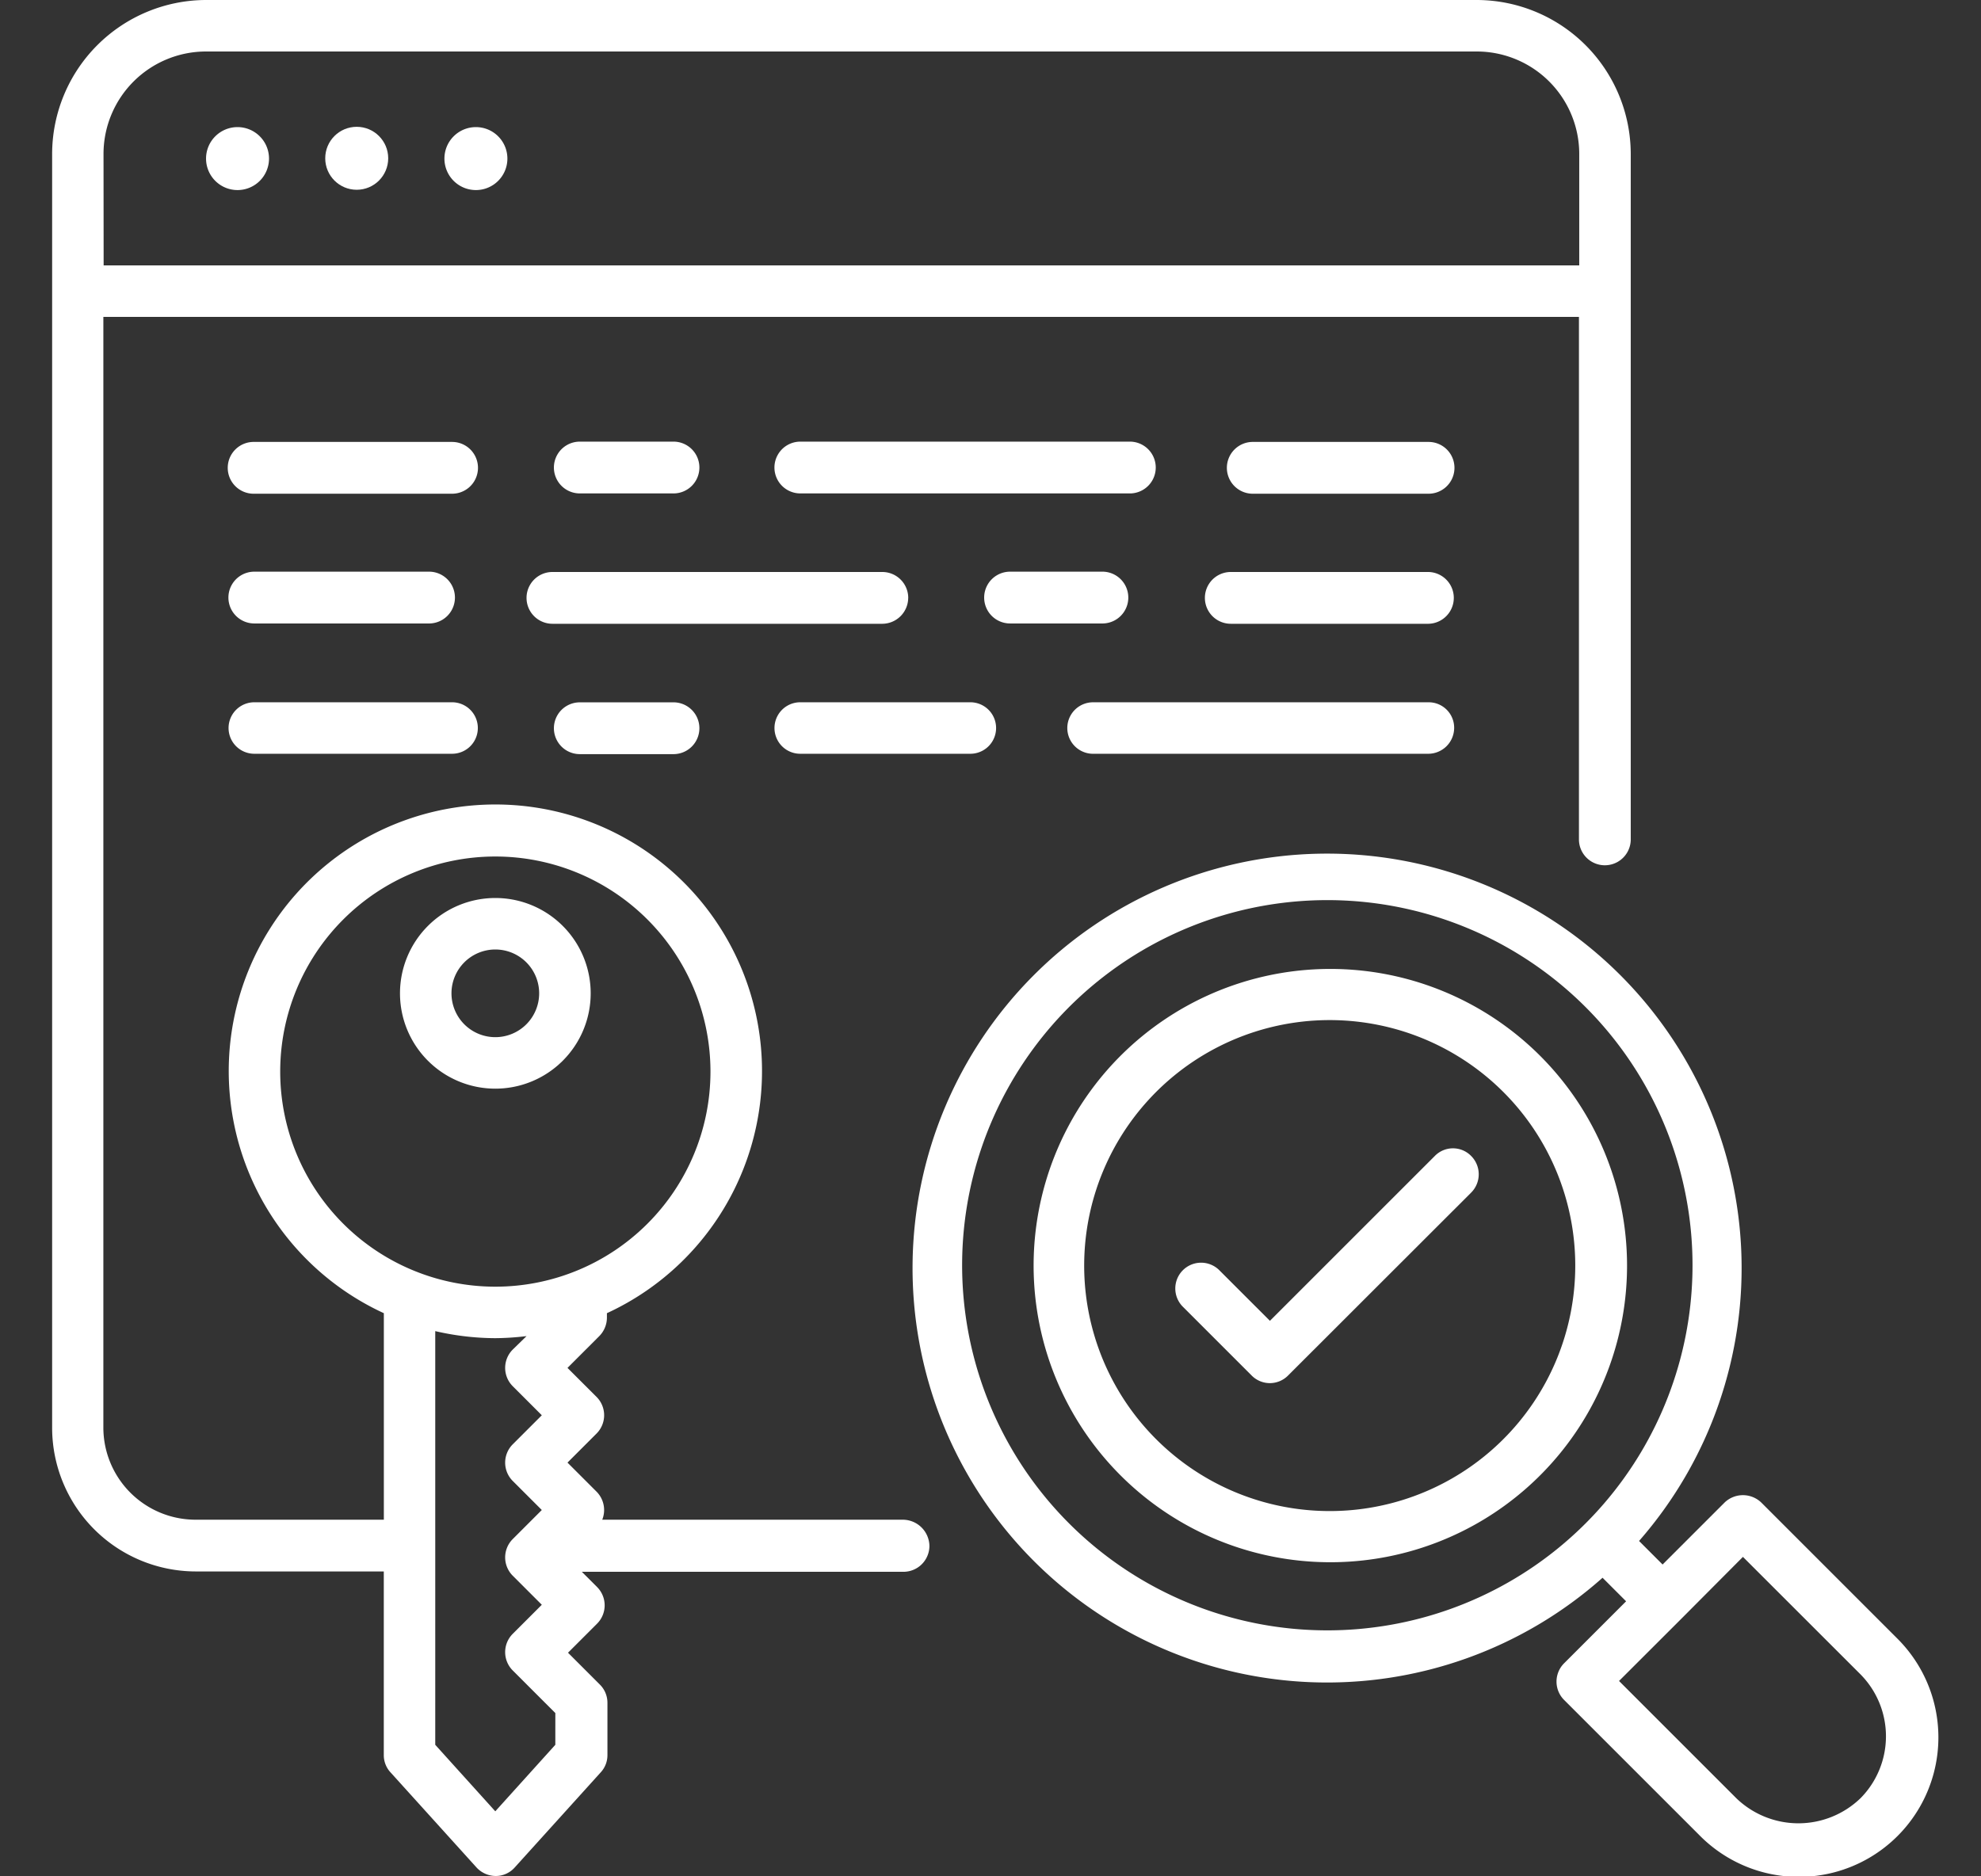 <?xml version="1.0" encoding="UTF-8"?>
<svg xmlns="http://www.w3.org/2000/svg" xmlns:xlink="http://www.w3.org/1999/xlink" width="114" height="108" viewBox="0 0 114 108">
  <rect x="0" y="0" width="114" height="108" fill="#333333" stroke="none"/>
  <defs>
    <clipPath id="clip-Global_Keyword_Research">
      <rect width="114" height="108"></rect>
    </clipPath>
  </defs>
  <g id="Global_Keyword_Research" data-name="Global Keyword Research" clip-path="url(#clip-Global_Keyword_Research)">
    <g id="keyword" transform="translate(1.357 -1.914)">
      <path id="Path_1701" data-name="Path 1701" d="M12.312,9.23a1.812,1.812,0,1,0,1.812,1.812A1.812,1.812,0,0,0,12.312,9.23Z" fill="#fff"></path>
      <circle id="Ellipse_7" data-name="Ellipse 7" cx="1.812" cy="1.812" r="1.812" transform="translate(17.359 9.213)" fill="#fff"></circle>
      <path id="Path_1702" data-name="Path 1702" d="M26.03,9.23a1.812,1.812,0,1,0,1.812,1.812A1.812,1.812,0,0,0,26.03,9.23Z" fill="#fff"></path>
      <path id="Path_1703" data-name="Path 1703" d="M87.186,62.6a17.075,17.075,0,1,0,5.088,12.16A17.075,17.075,0,0,0,87.186,62.6Zm-2.1,22.22a14.13,14.13,0,1,1,4.208-10.06,14.13,14.13,0,0,1-4.208,10.06Z" fill="#fff"></path>
      <path id="Path_1704" data-name="Path 1704" d="M107.8,96.2l-7.807-7.807a1.525,1.525,0,0,0-2.1,0L94.32,91.966l-1.355-1.355a23.855,23.855,0,1,0-2.1,2.117l1.355,1.355-3.573,3.573a1.492,1.492,0,0,0,0,2.1l7.807,7.807A8.029,8.029,0,1,0,107.8,96.2ZM60.173,89.608a21.016,21.016,0,1,1,14.853,6.148,21.016,21.016,0,0,1-14.853-6.148ZM105.7,105.426a5.145,5.145,0,0,1-7.13,0l-6.757-6.757L95.386,95.1l3.557-3.573L105.7,98.28a5.07,5.07,0,0,1,0,7.147Z" fill="#fff"></path>
      <path id="Path_1705" data-name="Path 1705" d="M32.635,59.089a5.487,5.487,0,1,0-5.487,5.487,5.487,5.487,0,0,0,5.487-5.487Zm-8.011,0a2.523,2.523,0,1,1,2.523,2.523A2.523,2.523,0,0,1,24.624,59.089Z" fill="#fff"></path>
      <path id="Path_1706" data-name="Path 1706" d="M24.659,27.351H13.278a1.491,1.491,0,1,0,0,2.981H24.659a1.49,1.49,0,0,0,0-2.981Z" fill="#fff"></path>
      <path id="Path_1707" data-name="Path 1707" d="M37.361,30.315a1.491,1.491,0,1,0,0-2.981H32.009a1.49,1.49,0,1,0,0,2.981Z" fill="#fff"></path>
      <path id="Path_1708" data-name="Path 1708" d="M80.852,27.351H70.775a1.491,1.491,0,1,0,0,2.981H80.852a1.49,1.49,0,1,0,0-2.981Z" fill="#fff"></path>
      <path id="Path_1709" data-name="Path 1709" d="M63.7,30.315a1.491,1.491,0,0,0,0-2.981h-19a1.49,1.49,0,1,0,0,2.981Z" fill="#fff"></path>
      <path id="Path_1710" data-name="Path 1710" d="M80.852,34.837H69.471a1.49,1.49,0,1,0,0,2.981H80.852a1.491,1.491,0,0,0,0-2.981Z" fill="#fff"></path>
      <path id="Path_1711" data-name="Path 1711" d="M62.121,37.8a1.491,1.491,0,0,0,0-2.981H56.769a1.49,1.49,0,1,0,0,2.981Z" fill="#fff"></path>
      <path id="Path_1712" data-name="Path 1712" d="M13.278,37.8H23.371a1.491,1.491,0,0,0,0-2.981H13.278a1.49,1.49,0,1,0,0,2.981Z" fill="#fff"></path>
      <path id="Path_1713" data-name="Path 1713" d="M50.909,36.327a1.493,1.493,0,0,0-1.49-1.49H30.434a1.49,1.49,0,1,0,0,2.981h19a1.5,1.5,0,0,0,1.473-1.49Z" fill="#fff"></path>
      <path id="Path_1714" data-name="Path 1714" d="M13.278,45.3H24.659a1.482,1.482,0,1,0,0-2.964H13.278a1.482,1.482,0,1,0,0,2.964Z" fill="#fff"></path>
      <path id="Path_1715" data-name="Path 1715" d="M32.009,42.34a1.49,1.49,0,1,0,0,2.981h5.352a1.491,1.491,0,1,0,0-2.981Z" fill="#fff"></path>
      <path id="Path_1716" data-name="Path 1716" d="M61.545,45.3h19.29a1.493,1.493,0,0,0,1.49-1.49,1.464,1.464,0,0,0-1.473-1.473H61.545a1.482,1.482,0,0,0,0,2.964Z" fill="#fff"></path>
      <path id="Path_1717" data-name="Path 1717" d="M44.694,45.3h9.789a1.482,1.482,0,1,0,0-2.964H44.694a1.482,1.482,0,1,0,0,2.964Z" fill="#fff"></path>
      <path id="Path_1718" data-name="Path 1718" d="M81.207,68.455l-9.484,9.484-2.9-2.9a1.485,1.485,0,1,0-2.1,2.1l3.946,3.946a1.472,1.472,0,0,0,2.1,0l10.538-10.53a1.492,1.492,0,0,0,0-2.1,1.462,1.462,0,0,0-2.1,0Z" fill="#fff"></path>
      <path id="Path_1719" data-name="Path 1719" d="M50.6,89.387H33.3a1.5,1.5,0,0,0-.322-1.609L31.3,86.1l1.677-1.677a1.492,1.492,0,0,0,0-2.1L31.3,80.649l1.829-1.829a1.517,1.517,0,0,0,.44-1.05V77.5a15.344,15.344,0,1,0-12.837,0V89.387H9.891a5.309,5.309,0,0,1-5.3-5.3V20.154H89.506V50.266a1.491,1.491,0,0,0,2.981,0V10.771A8.876,8.876,0,0,0,83.63,1.914H10.5a8.876,8.876,0,0,0-8.857,8.857V84.1a8.276,8.276,0,0,0,8.265,8.265H20.729v10.568a1.453,1.453,0,0,0,.39,1l4.945,5.47a1.514,1.514,0,0,0,1.1.491,1.453,1.453,0,0,0,1.1-.491l4.945-5.47a1.453,1.453,0,0,0,.39-1V99.922a1.475,1.475,0,0,0-.44-1.05L31.33,97.043l1.677-1.677a1.492,1.492,0,0,0,0-2.1l-.881-.881H50.638a1.493,1.493,0,0,0,1.49-1.49A1.536,1.536,0,0,0,50.6,89.387ZM4.6,10.771a5.9,5.9,0,0,1,5.9-5.893H83.629a5.9,5.9,0,0,1,5.894,5.894V17.19H4.607ZM14.768,63.594a12.38,12.38,0,1,1,12.38,12.38,12.38,12.38,0,0,1-12.38-12.38ZM30.6,102.343l-3.455,3.828-3.455-3.828V78.532a15.55,15.55,0,0,0,3.455.406,15.711,15.711,0,0,0,1.8-.119l-.8.779a1.492,1.492,0,0,0,0,2.1l1.677,1.677-1.677,1.677a1.492,1.492,0,0,0,0,2.1l1.677,1.677-1.677,1.677a1.492,1.492,0,0,0,0,2.1l1.677,1.677L28.145,95.96a1.492,1.492,0,0,0,0,2.1l2.456,2.456Z" fill="#fff"></path>
    </g>
  </g>
</svg>
